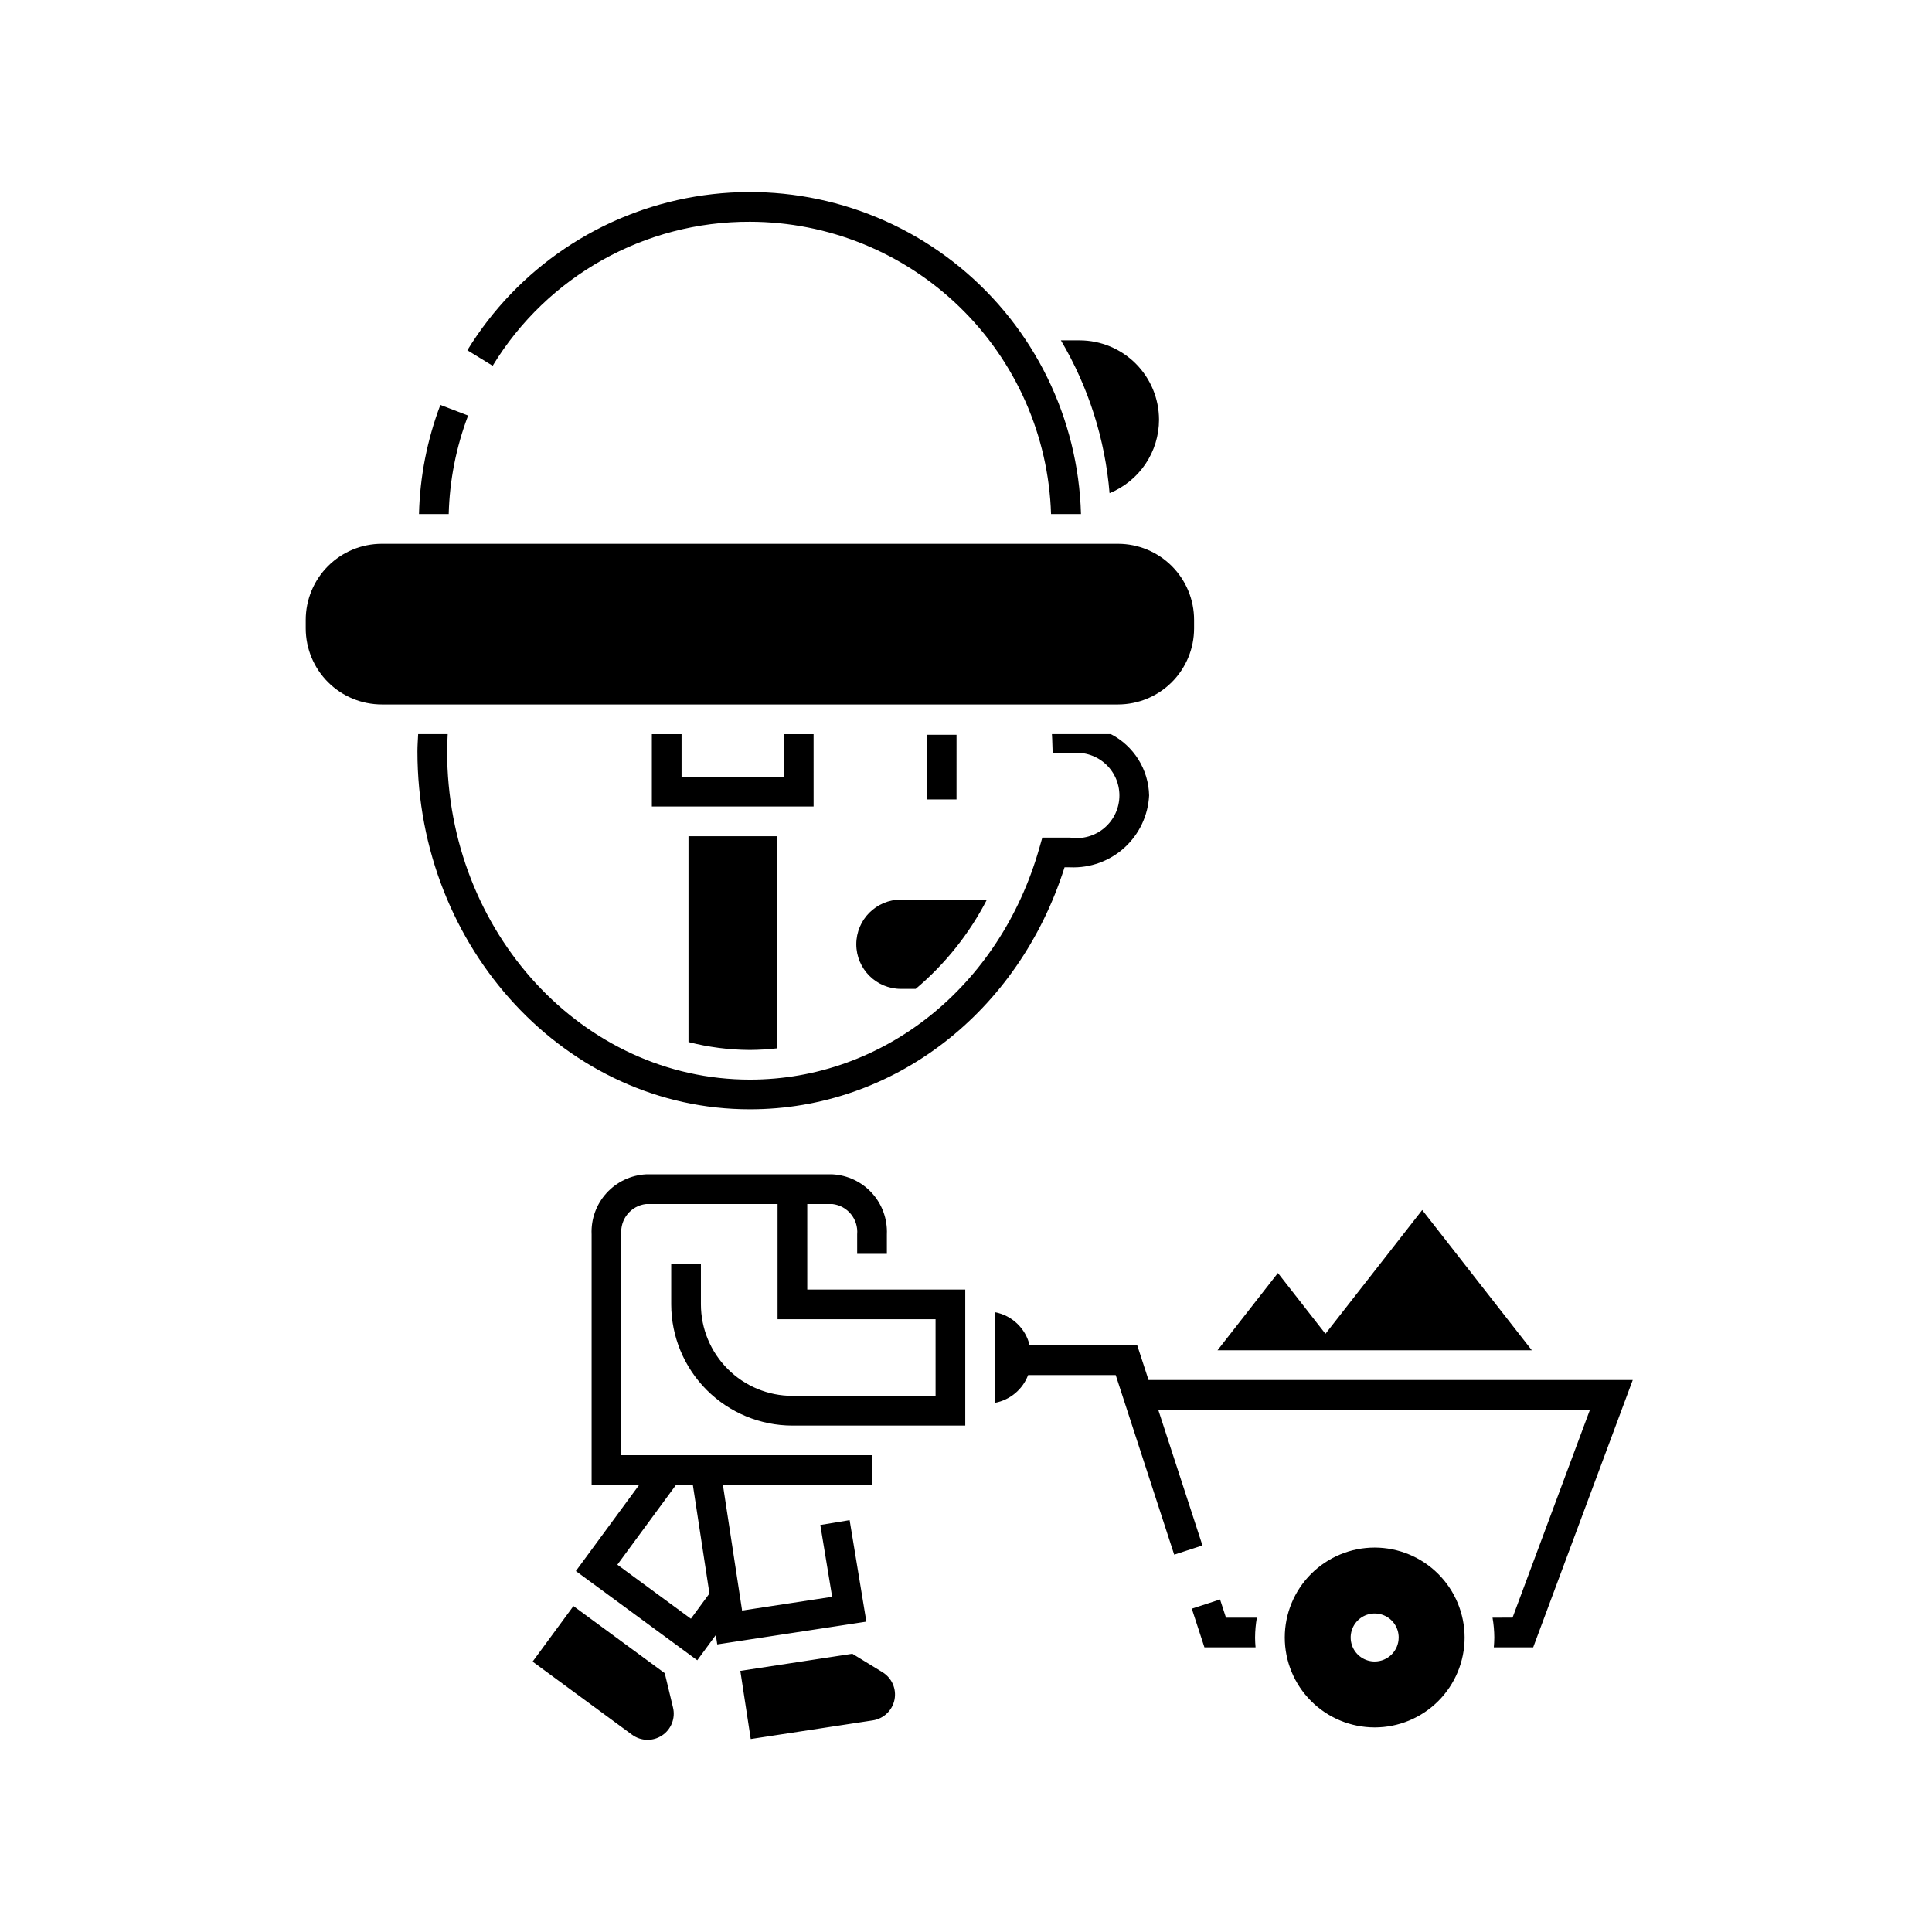 <?xml version="1.0" encoding="UTF-8"?>
<!-- Uploaded to: ICON Repo, www.iconrepo.com, Generator: ICON Repo Mixer Tools -->
<svg fill="#000000" width="800px" height="800px" version="1.1" viewBox="144 144 512 512" xmlns="http://www.w3.org/2000/svg">
 <path d="m440.3 330.69h-195.13c-5.34-0.008-10.461-2.129-14.238-5.906s-5.902-8.898-5.91-14.242v-2.289c0.008-5.34 2.133-10.461 5.91-14.238s8.898-5.902 14.238-5.906h195.13c5.34 0.004 10.461 2.129 14.238 5.906 3.777 3.777 5.902 8.898 5.906 14.238v2.289c-0.004 5.344-2.129 10.465-5.906 14.242-3.777 3.777-8.898 5.898-14.238 5.906zm-82.367 155.05h41.871v36.055h-45.805c-8.516-0.012-16.68-3.398-22.703-9.418-6.019-6.023-9.406-14.188-9.418-22.703v-10.758h7.871v10.758c0.008 6.43 2.566 12.594 7.113 17.137 4.543 4.547 10.707 7.106 17.137 7.109h37.938l-0.004-20.309h-41.871v-30.535h-34.836c-4.012 0.449-6.93 4.019-6.57 8.043v58.523h66.438v7.871h-39.516l5.086 33.301 23.863-3.644-3.137-19.035 7.769-1.281 4.434 26.898-39.516 6.035-0.379-2.484-4.914 6.688-32.176-23.648 16.777-22.828h-12.602v-66.395c-0.184-4.023 1.234-7.953 3.941-10.934 2.707-2.984 6.481-4.773 10.5-4.981h49.359c4.019 0.207 7.797 1.996 10.504 4.981 2.703 2.981 4.121 6.91 3.941 10.934v5.168h-7.871v-5.168c0.355-4.023-2.562-7.594-6.574-8.043h-6.652zm-30.32 51.773h-4.461l-15.543 21.145 19.488 14.324 4.914-6.688zm15.121-115.27v0.004c2.394-0.016 4.789-0.156 7.172-0.426v-56.215h-23.449v54.547c5.316 1.367 10.785 2.07 16.277 2.094zm28.191-28.008v0.004c0.008 6.527 5.301 11.82 11.832 11.828h3.906c7.801-6.559 14.219-14.602 18.883-23.66h-22.789c-6.531 0.008-11.824 5.301-11.832 11.832zm80.23-139v0.004c-0.008-5.578-2.227-10.926-6.168-14.871-3.945-3.941-9.293-6.16-14.871-6.168h-4.965c7.305 12.352 11.711 26.195 12.895 40.496 3.871-1.574 7.184-4.269 9.516-7.734 2.336-3.465 3.586-7.547 3.594-11.723zm-61.539 83.488v17.141h7.871l0.004-17.141zm-30.008-0.164h-7.871v11.301l-27.117 0.004v-11.305h-7.871v19.176h42.863zm-16.875-135.79c20.754 0.031 40.68 8.129 55.574 22.586 14.891 14.453 23.582 34.129 24.23 54.875h7.934c-0.711-25.391-12.383-49.223-32-65.355-19.617-16.129-45.258-22.973-70.305-18.766-25.047 4.207-47.043 19.059-60.312 40.711l6.707 4.121c14.469-23.785 40.332-38.266 68.172-38.172zm-74.676 51.359-7.352-2.812v-0.004c-3.512 9.25-5.43 19.027-5.668 28.918h7.875c0.234-8.93 1.973-17.754 5.144-26.102zm159.55 119.72c5.293 0.23 10.465-1.641 14.387-5.211 3.918-3.566 6.266-8.539 6.535-13.832-0.074-3.371-1.055-6.66-2.836-9.52-1.785-2.859-4.309-5.188-7.305-6.734h-15.621c0.02 0.434 0.055 0.832 0.07 1.277l0.129 3.801h4.641c3.262-0.508 6.586 0.438 9.094 2.582 2.512 2.148 3.953 5.289 3.953 8.59 0 3.305-1.441 6.441-3.953 8.59-2.508 2.148-5.832 3.094-9.094 2.586h-7.383l-0.816 2.859c-10.449 36.648-41.258 61.273-76.672 61.273-44.246 0-80.242-39.02-80.242-86.977 0-1.527 0.078-3.055 0.152-4.578l-7.832-0.004c-0.066 1.527-0.191 3.051-0.191 4.578 0 52.301 39.527 94.848 88.113 94.848 38.031 0 71.195-25.648 83.383-64.133zm93.293 90.82-25.641 32.809-12.598-16.117-16.008 20.484h83.301zm-52.004 108.03-1.566-4.82-7.488 2.441 3.344 10.25h13.551c-0.07-0.863-0.133-1.734-0.133-2.617h0.004c0.012-1.762 0.168-3.519 0.473-5.254zm-20.52-62.98-2.992-9.18h-28.52l0.004 0.004c-1.059-4.488-4.66-7.934-9.188-8.793v24.016c4.004-0.758 7.332-3.539 8.781-7.352h23.215l15.5 47.59 7.488-2.438-11.723-35.977h114.42l-20.523 55.105-5.305 0.004c0.305 1.734 0.461 3.492 0.473 5.258 0 0.883-0.062 1.75-0.133 2.617h10.434l26.387-70.852zm83.758 68.234h0.004c0 6.32-2.512 12.383-6.981 16.852s-10.531 6.981-16.848 6.981c-6.32 0-12.383-2.512-16.852-6.981s-6.981-10.527-6.981-16.848c0-6.32 2.512-12.383 6.977-16.852 4.469-4.469 10.531-6.981 16.852-6.981 6.316 0.008 12.375 2.519 16.844 6.988 4.465 4.465 6.981 10.523 6.988 16.84zm-17.469 0c0-2.57-1.547-4.891-3.926-5.875-2.375-0.984-5.113-0.441-6.934 1.379-1.816 1.82-2.363 4.555-1.379 6.934 0.984 2.375 3.305 3.926 5.879 3.926 3.512-0.004 6.356-2.848 6.359-6.363zm-194.5 9.461-24.199-17.785-10.82 14.719 26.367 19.383c2.348 1.723 5.519 1.797 7.941 0.184 2.422-1.609 3.582-4.562 2.902-7.391zm57.707-0.258-7.988-4.887-29.691 4.535 2.758 18.059 32.348-4.941h0.004c2.875-0.441 5.172-2.629 5.746-5.484 0.574-2.852-0.695-5.758-3.176-7.277z"/>
</svg>